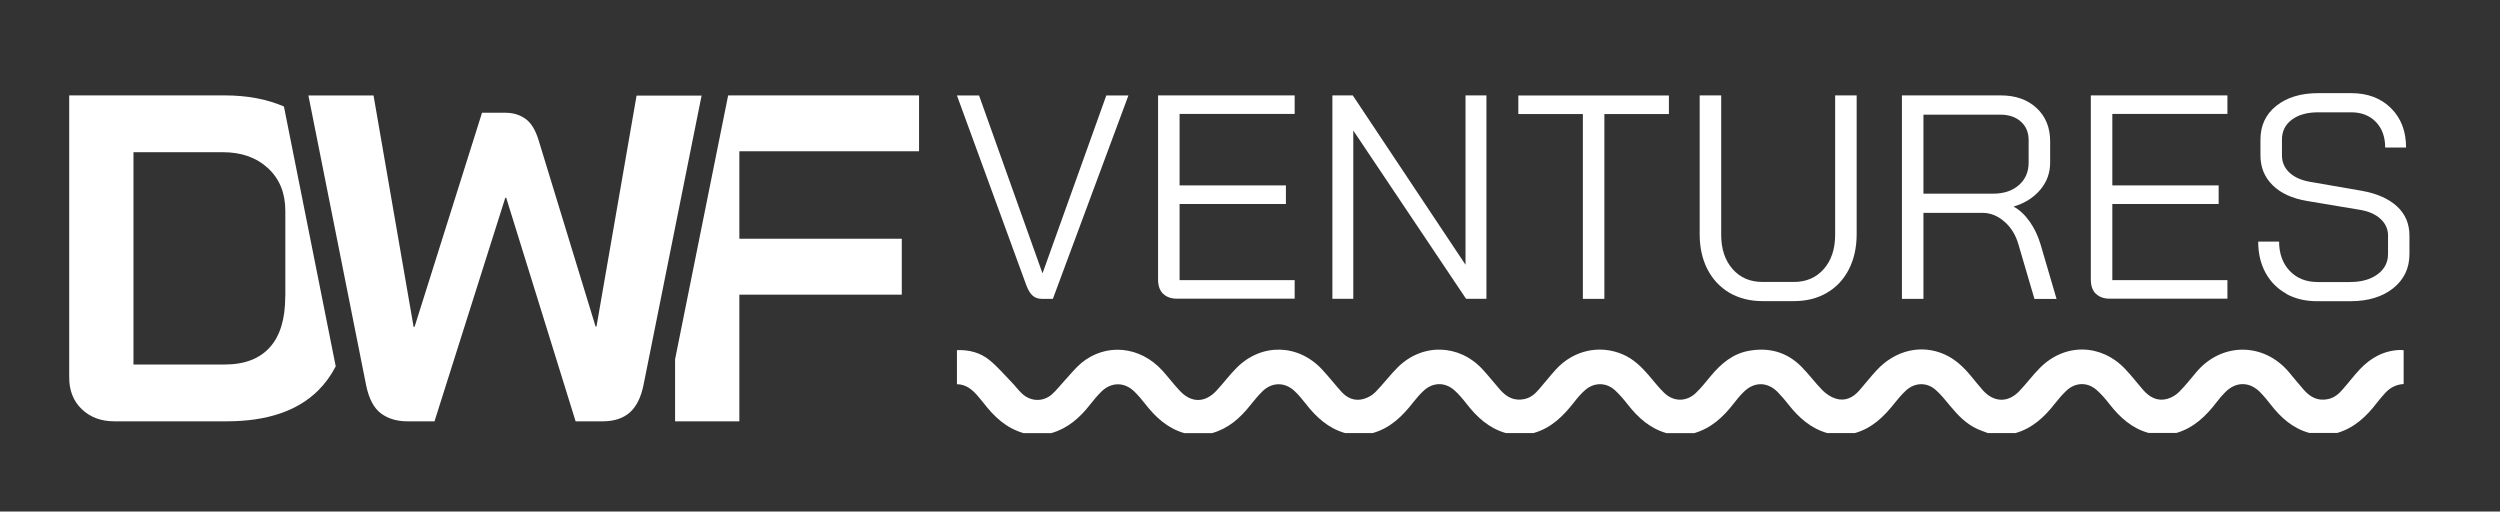 <?xml version="1.0" encoding="UTF-8"?>
<svg id="Layer_1" xmlns="http://www.w3.org/2000/svg" version="1.1" viewBox="0 0 2882.6 589.8">
  <rect x="0" y="0" width="2882.6" height="589.8" fill="#333333" stroke="none"/>
  <!-- Generator: Adobe Illustrator 29.4.0, SVG Export Plug-In . SVG Version: 2.1.0 Build 152)  -->
  <defs>
    <style>
      .st0 {
        isolation: isolate;
      }

      .st1 {
        fill: #fff;
      }
    </style>
  </defs>
  <g>
    <path class="st1" d="M327.4,122.8c-20-8.6-42.7-12.8-68.3-12.8H79.8v325.3c0,15,4.8,27.2,14.5,36.5,9.7,9.3,22.2,14,37.6,14h129.4c46.5,0,81.8-11.9,105.7-35.7,8-8,14.7-17.2,20.1-27.7l-59.7-299.5h0ZM328.9,341.9c0,25.8-5.9,45.3-17.7,58.5-11.8,13.2-29.2,19.9-52.1,19.9h-105.2v-244.8h103.1c21.5,0,38.8,6.2,52.1,18.5s19.9,28.7,19.9,49.1v98.8h0Z"/>
    <polygon class="st1" points="1059.7 174.4 1059.7 110 839.6 110 838.4 115.9 778.4 414.2 778.4 485.8 852.5 485.8 852.5 339.8 1039.8 339.8 1039.8 275.3 852.5 275.3 852.5 174.4 1059.7 174.4"/>
    <path class="st1" d="M809,110l-30.5,152-36.5,181.9c-2.9,14.3-8.2,24.9-15.8,31.7-7.7,6.8-18.2,10.2-31.4,10.2h-31.1l-80-257.7h-1.1l-81.6,257.7h-31.1c-12.2,0-22.4-3-30.6-9.1-8.2-6.1-14-17-17.2-32.8l-19-95.4-40.6-203.8-6.9-34.6h75.1l46.2,266.8h1.1l77.8-246.9h26.8c9,0,16.7,2.3,23.3,7s11.7,13.1,15.3,25.2l65.5,214.2h1.1l46.2-266.2h75.2,0Z"/>
  </g>
  <g class="st0">
    <g class="st0">
      <path class="st1" d="M1190.7,340.9c-2.8-2.5-5.2-6.4-7.2-11.7l-80.1-219.1h25.5l73,204.7h.3l73.4-204.7h25.5l-87.1,234.5h-12.7c-4.2,0-7.8-1.2-10.6-3.7Z"/>
      <path class="st1" d="M1341,338.7c-3.8-3.9-5.7-9.3-5.7-16.3V110h157.5v21.4h-132.7v82.4h122.6v21.4h-122.6v87.8h132.7v21.4h-135.7c-6.9,0-12.3-2-16.1-5.9Z"/>
      <path class="st1" d="M1536.3,110h23.5l130,195.3V110h24.1v234.5h-23.5l-130-194v194h-24.1V110Z"/>
      <path class="st1" d="M1825.1,131.5h-74.4v-21.4h173.6v21.4h-74.4v213.1h-24.8v-213.1Z"/>
      <path class="st1" d="M1994.3,337.7c-10.9-6.4-19.4-15.4-25.5-27.1-6-11.7-9-25.2-9-40.4V110h24.8v160.8c0,16.3,4.4,29.4,13.1,39.4,8.7,9.9,20.2,14.9,34.5,14.9h36.2c14.3,0,25.8-5,34.5-14.9,8.7-9.9,13.1-23.1,13.1-39.4V110h24.8v160.2c0,15.2-3,28.6-9,40.4-6,11.7-14.5,20.8-25.5,27.1-10.9,6.4-23.6,9.5-37.9,9.5h-36.2c-14.3,0-26.9-3.2-37.9-9.5Z"/>
      <path class="st1" d="M2193,110h113.9c17.2,0,31,4.9,41.4,14.6,10.4,9.7,15.6,22.5,15.6,38.4v24.5c0,11.8-3.8,22.3-11.4,31.3-7.6,9-17.8,15.5-30.5,19.3v.3c6.7,3.6,12.8,9.3,18.3,17.1,5.5,7.8,9.7,16.6,12.6,26.5l18.4,62.7h-25.5l-18.4-62.7c-3.1-10.9-8.5-19.8-16.3-26.5-7.7-6.7-16.1-10.1-25.3-10.1h-68v99.2h-24.8V110ZM2298.2,223.3c12.3,0,22.2-3.3,29.7-9.9,7.5-6.6,11.2-15.2,11.2-26v-25.8c0-8.9-3-16.1-9-21.4-6-5.4-14-8-23.8-8h-88.5v91.1h80.4Z"/>
      <path class="st1" d="M2416.5,338.7c-3.8-3.9-5.7-9.3-5.7-16.3V110h157.5v21.4h-132.7v82.4h122.6v21.4h-122.6v87.8h132.7v21.4h-135.7c-6.9,0-12.3-2-16.1-5.9Z"/>
      <path class="st1" d="M2636.3,338.7c-10.3-5.7-18.3-13.7-24-24.1-5.7-10.4-8.5-22.4-8.5-36h24.1c0,13.9,4.1,25.1,12.2,33.7,8.2,8.6,18.9,12.9,32.3,12.9h37.2c13.2,0,23.8-3,31.8-8.9,8-5.9,12.1-13.7,12.1-23.3v-21.4c0-7.6-3-14.1-8.9-19.4-5.9-5.4-14-8.8-24.3-10.4l-60.3-10.1c-17-2.9-30.2-8.9-39.5-18.1-9.4-9.2-14.1-20.7-14.1-34.5v-18.1c0-16.3,6.1-29.3,18.3-39,12.2-9.7,28.3-14.6,48.4-14.6h37.9c19,0,34.3,5.8,45.9,17.3,11.6,11.5,17.4,26.6,17.4,45.4h-24.1c0-12.3-3.6-22.1-10.7-29.5-7.2-7.4-16.6-11.1-28.5-11.1h-37.9c-12.7,0-22.9,2.8-30.5,8.5-7.6,5.7-11.4,13.3-11.4,23v18.1c0,7.8,2.8,14.4,8.5,19.8,5.7,5.4,13.6,8.9,23.6,10.7l60,10.4c17.4,3.1,30.9,9.1,40.5,17.9,9.6,8.8,14.4,20.1,14.4,33.7v21.4c0,16.3-6.3,29.4-18.8,39.4-12.5,9.9-28.9,14.9-49.3,14.9h-38.5c-13.4,0-25.2-2.8-35.5-8.5Z"/>
    </g>
  </g>
  <path class="st1" d="M1179.8,499.3c-19.8-5.8-33.8-19.1-45.9-34.9-2-2.6-4.1-5.1-6.2-7.5-6.4-7.5-13.6-13.7-24.3-13.9v-39.3c14.1-.5,27,2.9,37.5,11.5,9.1,7.4,16.8,16.5,25.1,25,4.3,4.4,8,9.5,12.5,13.7,9.8,9.2,24.2,9.7,34.3.9,5.6-5,10.2-11.1,15.3-16.6,6.2-6.6,11.9-13.9,18.8-19.7,28.3-23.3,67.5-19.5,93.2,8.6,6.8,7.5,12.9,15.6,19.8,23,13.4,14.7,29.4,14.8,42.9.2,7.9-8.5,14.9-18,23.1-26.2,28.6-28.7,71-27.8,98.6,2,7.8,8.4,14.9,17.5,22.6,26,6.7,7.3,15.4,10.7,25.2,7.9,4.9-1.4,10-4.2,13.5-7.8,8.9-9,16.5-19.3,25.5-28.3,28.4-28.5,71-27.5,98.2,2,7,7.6,13.3,15.7,20.1,23.4,7.5,8.6,16.4,13.4,28.3,10.8,7-1.5,12-5.9,16.4-11,6.7-7.6,12.9-15.6,19.7-23.1,20.3-22.2,50.5-28.9,77.3-17.3,12,5.2,21.1,14,29.5,23.7,5.8,6.8,11.3,13.9,17.6,20.1,10.8,10.9,25.9,11.2,37,.6,6.3-6,11.7-13,17.3-19.7,11.8-14.1,25.3-25.7,44.3-29,23-4,43.3,1.6,59.8,18.1,8.7,8.7,16,18.8,24.7,27.6,4.2,4.2,9.7,7.9,15.4,9.6,10.6,3.2,19.6-1.2,26.7-9.2,6.8-7.7,13.1-15.9,20.1-23.4,21.5-23.4,51.6-30.4,78.4-18.5,12.3,5.5,21.7,14.4,30.1,24.5,4.7,5.6,9.3,11.5,14.2,17,12.7,14,28.8,14.5,41.8,1,8.3-8.6,15.4-18.4,23.9-26.9,28.7-28.9,70.8-28.1,98.6,1.6,7.2,7.6,13.6,15.9,20.4,23.8,7.4,8.4,16.4,13.5,27.9,10.3,4.9-1.4,9.9-4.3,13.5-7.9,7-7,13.2-14.9,19.6-22.5,29.1-35,78.1-35.1,107.3-.2,5.6,6.7,11.1,13.5,16.9,20.1,7.5,8.6,16.5,13.4,28.4,10.7,6.9-1.6,12-5.9,16.4-11,6.7-7.6,12.8-15.7,19.7-23.1,12.7-13.5,28-22,47.1-22.5,1.2,0,2.4.2,3.6.3v39c-9.4.5-16.7,4.8-22.6,11.8-2.5,3-5.3,5.9-7.6,9-12.2,16.1-26.3,29.7-46.4,35.6h-32.1c-19.2-5.3-33-17.7-44.8-33-3.7-4.7-7.5-9.4-11.7-13.7-12.3-12.7-28.1-12.8-40.5-.3-3.6,3.6-7,7.6-10.1,11.7-12.2,15.9-26.2,29.4-46.2,35.3h-32.1c-19.2-5.3-32.9-17.8-44.8-32.9-4.6-5.9-9.5-11.8-15.2-16.7-10.7-9.4-24.7-8.8-35,1.1-4.7,4.5-9,9.5-13,14.6-12,15.4-25.8,28.4-45.3,34h-32.1c-4-1.5-8.1-2.9-11.9-4.6-13.1-5.9-22.6-16-31.5-26.7-5.3-6.3-10.4-12.9-16.5-18.3-10.4-9.3-24.4-8.8-34.6.7-4.6,4.3-8.8,9.2-12.7,14.1-12.3,15.6-26,29.2-45.9,34.8h-32.1c-18.9-5.4-32.6-17.7-44.4-32.6-4-5.1-8.2-10.1-12.8-14.8-11.8-11.8-27-11.9-38.9-.1-4.3,4.2-8.2,8.8-11.8,13.6-12,15.5-25.8,28.3-45.3,34h-32.1c-18.9-5.4-32.6-17.7-44.4-32.7-4.5-5.8-9.3-11.5-14.7-16.5-10.2-9.5-24.2-9.6-34.7-.4-4.5,3.9-8.5,8.5-12.1,13.2-12.6,16.2-26.6,30.5-47.3,36.3h-32.1c-19.3-5.5-33.1-18.2-45-33.5-4.3-5.5-8.8-11-14.1-15.7-10.7-9.6-24.4-9.5-35.1,0-4.4,4-8.4,8.6-12.1,13.3-12.5,16.1-26.5,30.1-47,35.9h-32.1c-19.5-5.6-33.3-18.5-45.3-33.9-4-5.1-8.2-10.2-12.9-14.6-11.2-10.5-26.1-10.3-37,.5-5,4.9-9.5,10.4-13.9,15.9-11.7,14.8-25.3,26.9-44.1,32.2h-32.1c-19.5-5.6-33.3-18.6-45.3-34-3.8-4.9-7.8-9.6-12.2-13.9-11.3-11.1-26.3-11.2-37.8-.2-4.9,4.8-9.3,10.1-13.5,15.5-11.8,15-25.5,27.2-44.5,32.6h-32.2Z"/>
</svg>